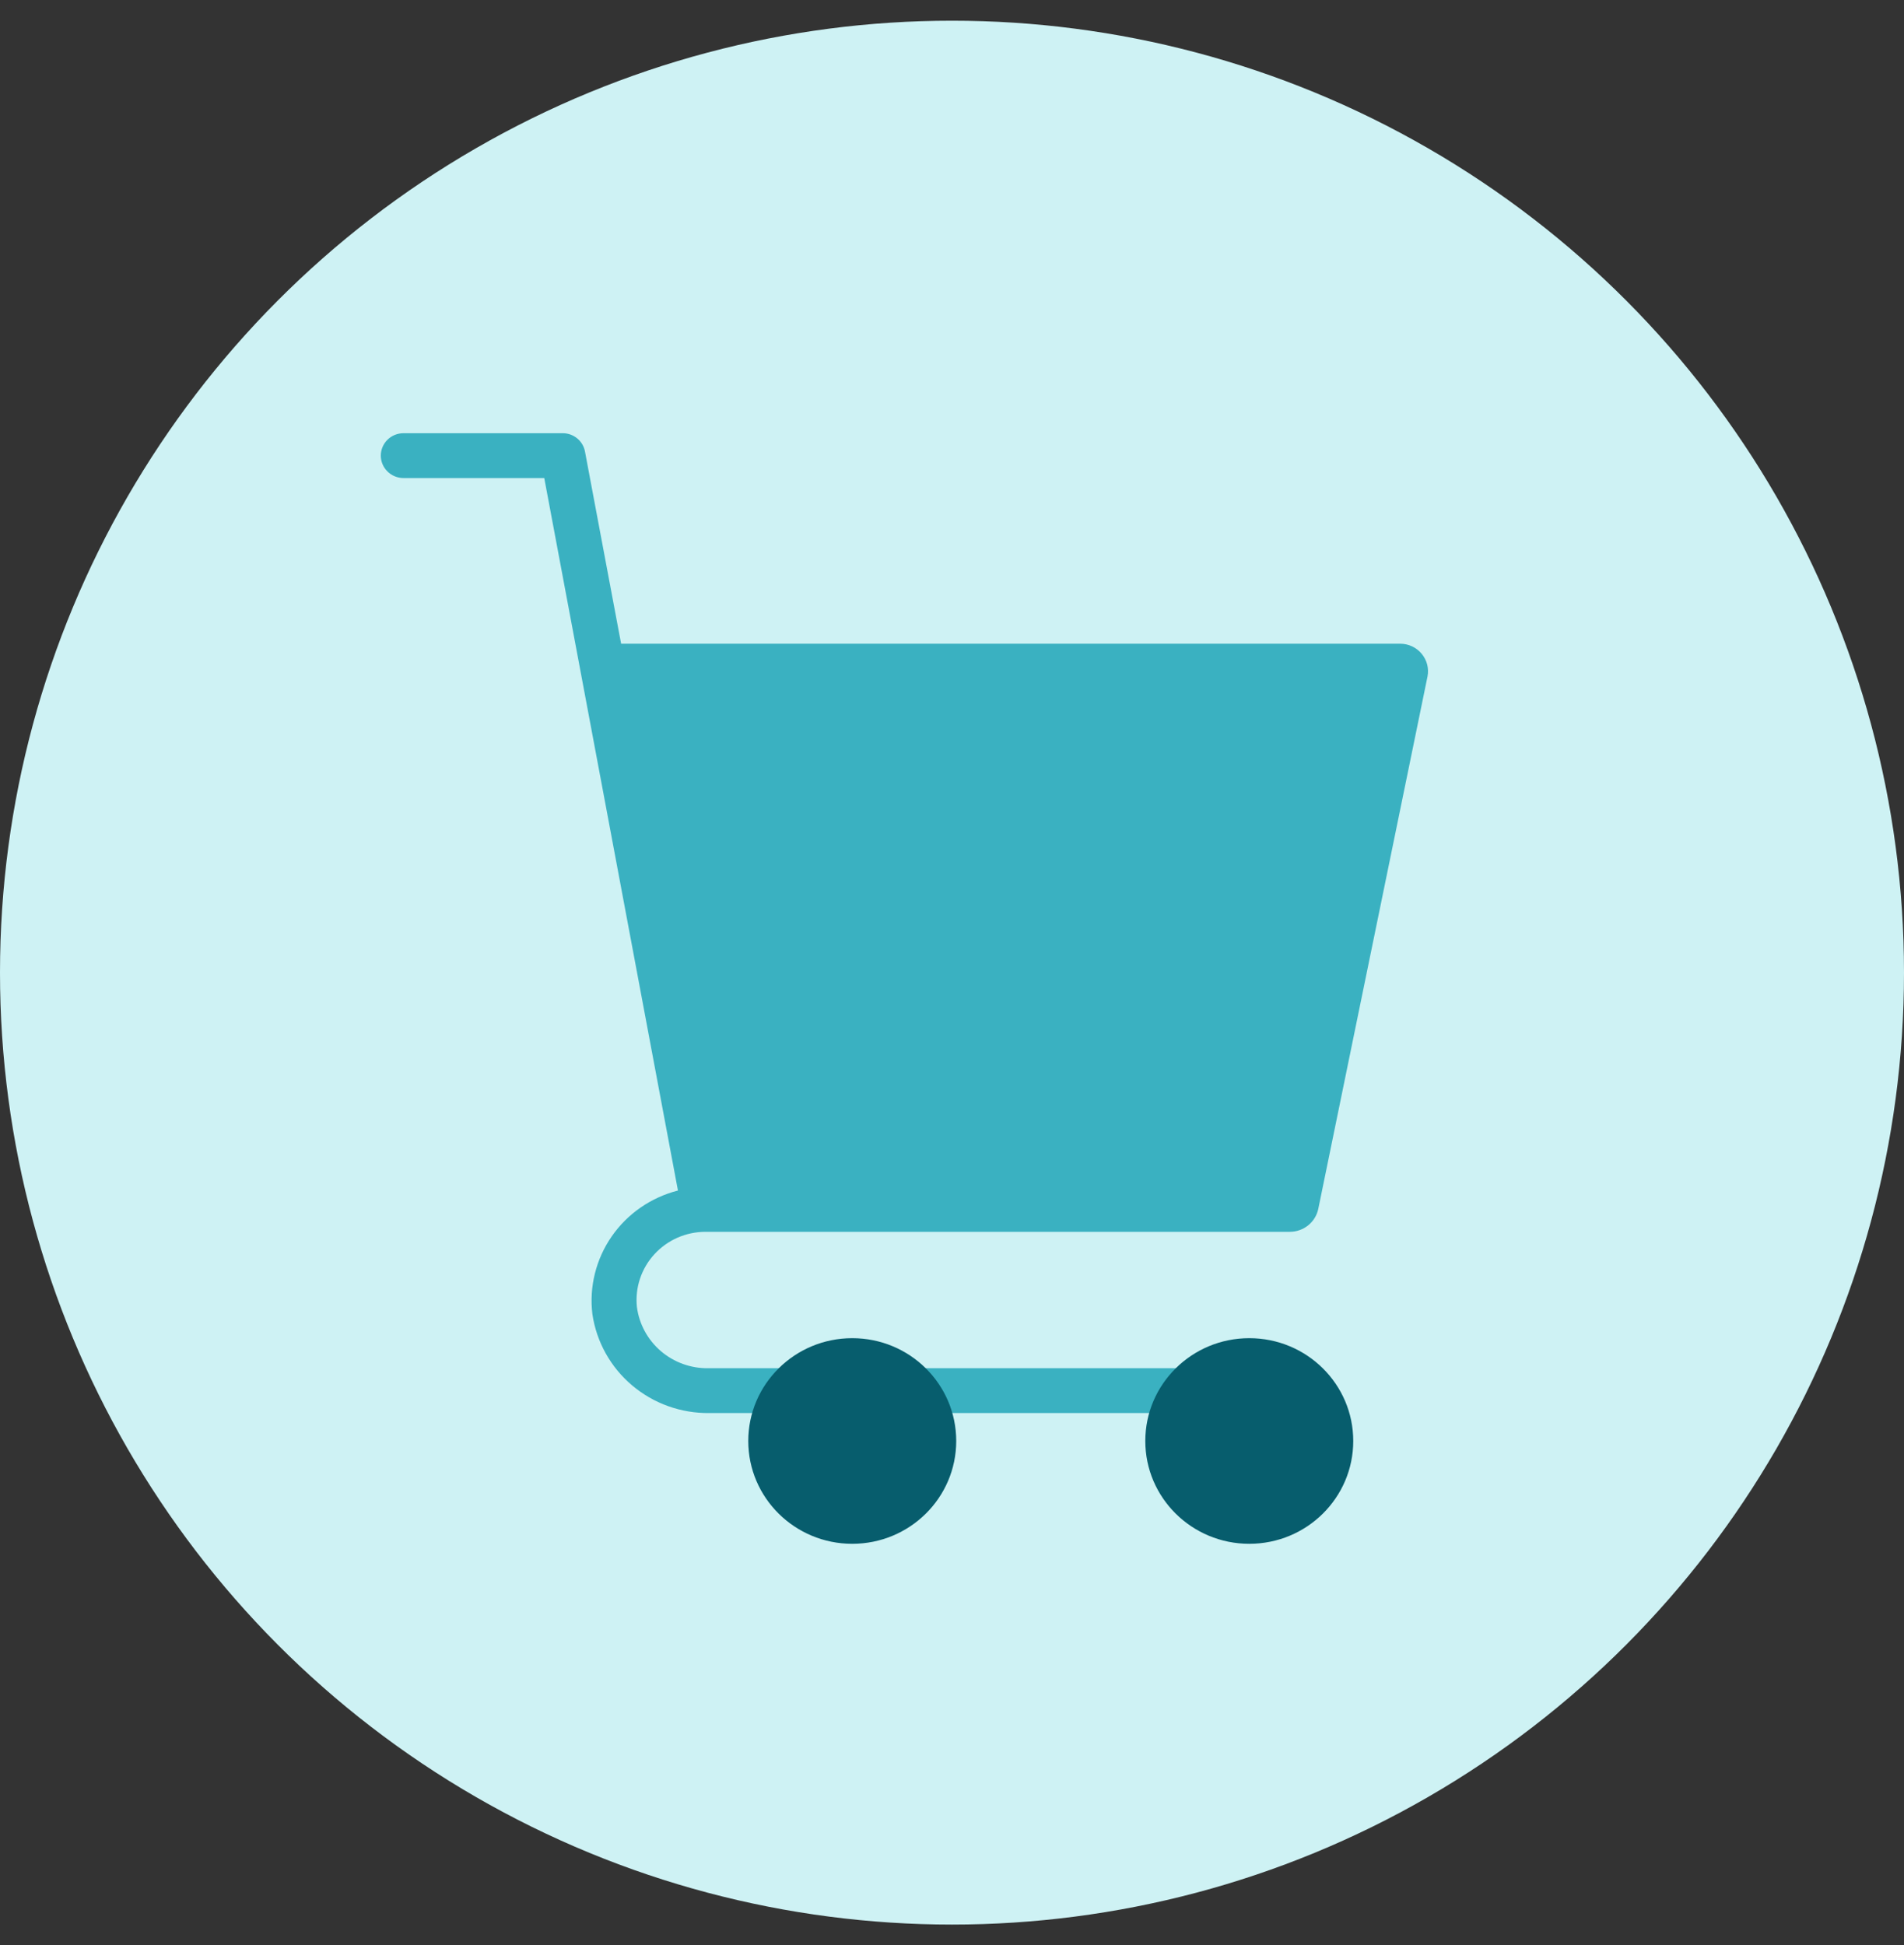 <svg width="46" height="47" viewBox="0 0 46 47" fill="none" xmlns="http://www.w3.org/2000/svg">
<rect x="0" y="0" width="46" height="47" fill="#333333" stroke="none"/>
<circle cx="23" cy="23.5" r="23" fill="#CEF2F4"/>
<g clip-path="url(#clip0_127_9001)">
<path d="M33.83 15.553H15.006L14.133 10.91C14.11 10.786 14.044 10.674 13.946 10.593C13.848 10.512 13.725 10.467 13.597 10.467H9.748C9.603 10.467 9.463 10.524 9.361 10.625C9.258 10.727 9.2 10.865 9.2 11.008C9.2 11.152 9.258 11.29 9.361 11.391C9.463 11.493 9.603 11.55 9.748 11.55H13.149L16.379 28.765C15.727 28.931 15.158 29.325 14.778 29.874C14.398 30.423 14.232 31.09 14.312 31.751C14.41 32.421 14.751 33.033 15.272 33.473C15.792 33.913 16.457 34.15 17.141 34.141H29.464C29.609 34.141 29.749 34.084 29.851 33.983C29.954 33.881 30.012 33.743 30.012 33.6C30.012 33.456 29.954 33.318 29.851 33.217C29.749 33.115 29.609 33.058 29.464 33.058H17.118C16.695 33.065 16.285 32.918 15.965 32.644C15.646 32.37 15.44 31.989 15.387 31.575C15.364 31.346 15.389 31.114 15.462 30.895C15.535 30.676 15.653 30.475 15.81 30.304C15.966 30.133 16.157 29.997 16.37 29.903C16.583 29.81 16.813 29.762 17.046 29.762H31.163C31.324 29.762 31.48 29.706 31.605 29.606C31.73 29.505 31.816 29.365 31.849 29.209L34.488 16.345C34.507 16.249 34.504 16.15 34.48 16.055C34.455 15.96 34.41 15.872 34.347 15.796C34.284 15.72 34.205 15.659 34.116 15.617C34.026 15.575 33.928 15.553 33.83 15.553Z" fill="#3AB1C1"/>
<path d="M30.182 37.3C31.57 37.3 32.694 36.188 32.694 34.816C32.694 33.444 31.57 32.332 30.182 32.332C28.795 32.332 27.67 33.444 27.67 34.816C27.67 36.188 28.795 37.3 30.182 37.3Z" fill="#075D6D"/>
<path d="M20.59 37.3C21.978 37.3 23.102 36.188 23.102 34.816C23.102 33.444 21.978 32.332 20.59 32.332C19.203 32.332 18.078 33.444 18.078 34.816C18.078 36.188 19.203 37.3 20.59 37.3Z" fill="#075D6D"/>
</g>
<defs>
<clipPath id="clip0_127_9001">
<rect width="25.3" height="26.833" fill="white" transform="translate(9.2 10.467)"/>
</clipPath>
</defs>
</svg>
